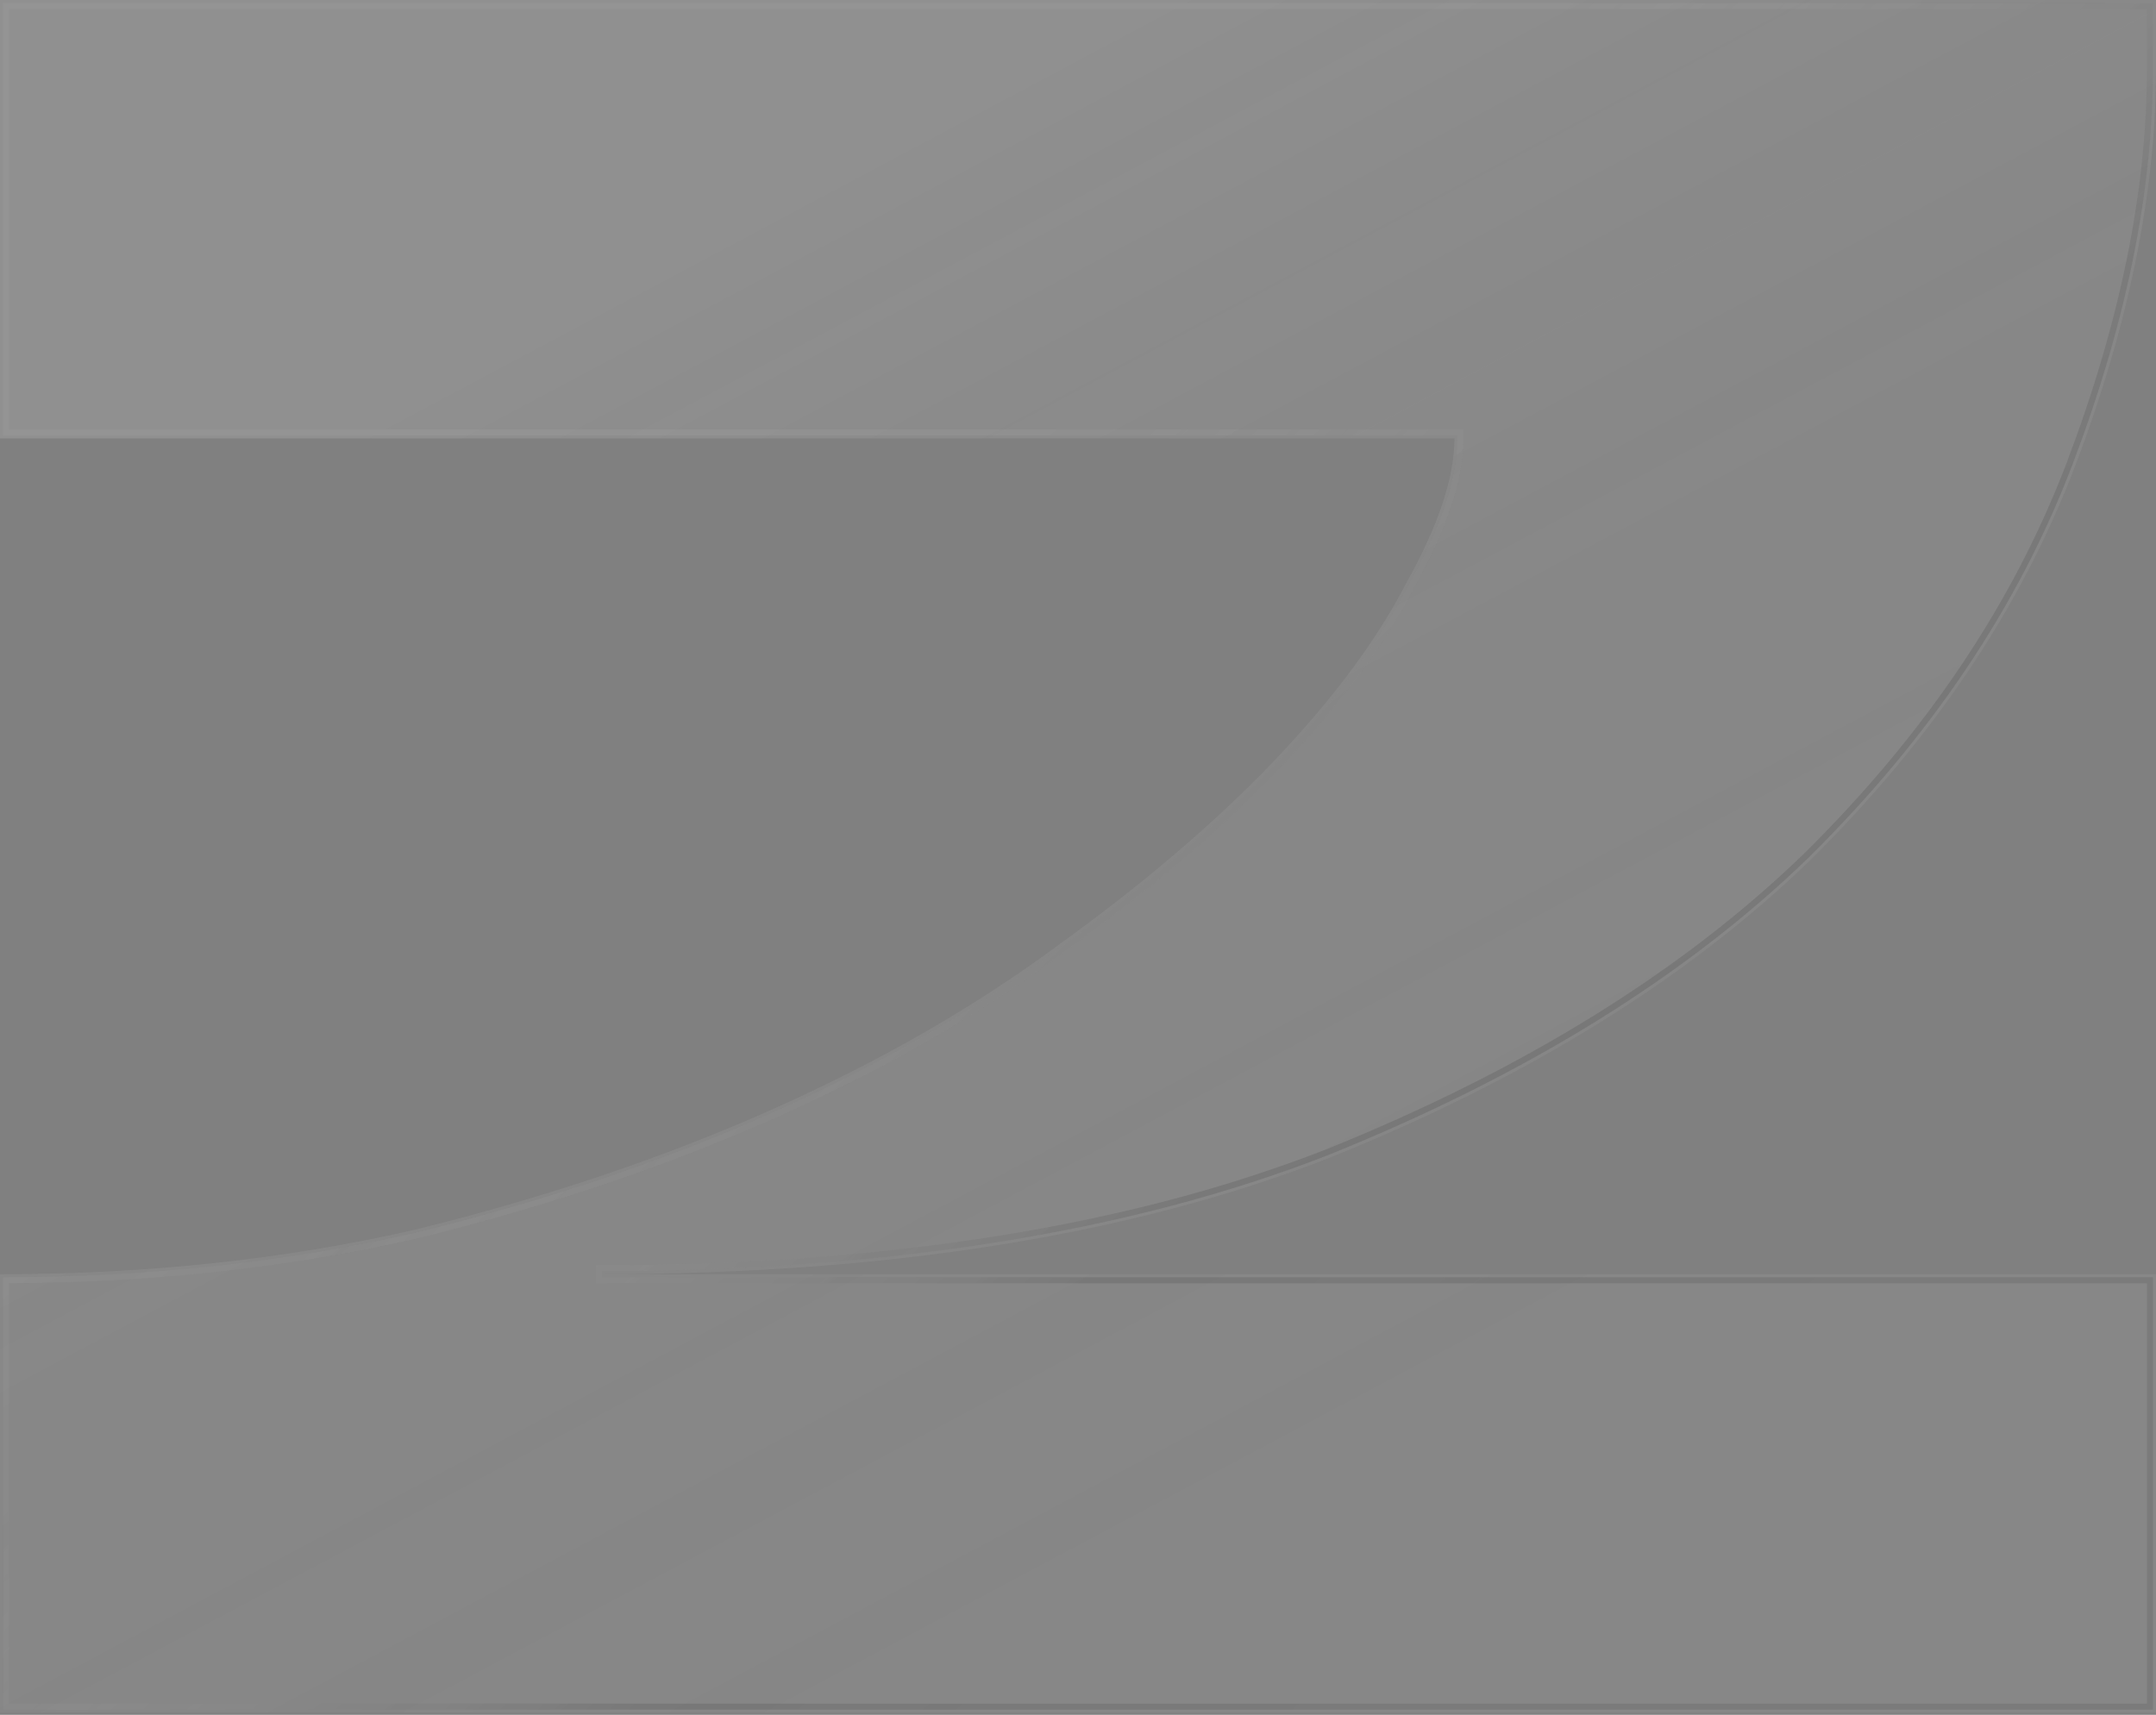 <svg width="357" height="284" viewBox="0 0 357 284" fill="none" xmlns="http://www.w3.org/2000/svg">
<rect x="0" y="0" width="357" height="284" fill="#808080" stroke="none"/>
<path d="M357 0V11.346C357 31.767 352.53 53.703 343.621 77.151C334.696 100.598 320.103 122.344 299.826 142.388C279.549 162.054 252.997 178.506 220.155 191.742C187.313 204.6 146.983 211.03 99.133 211.03H357V283.641H0V211.03C24.332 211.03 47.243 208.571 68.734 203.655C90.208 198.361 109.878 191.742 127.712 183.8C145.562 175.858 161.368 166.782 175.163 156.57C189.341 146.359 201.299 136.148 211.039 125.938C220.762 115.725 228.059 105.892 232.928 96.438C238.197 86.984 240.831 79.041 240.831 72.612H0V0H357Z" fill="url(#paint0_linear_169_40)" fill-opacity="0.12"/>
<path d="M357 0V11.346C357 31.767 352.53 53.703 343.621 77.151C334.696 100.598 320.103 122.344 299.826 142.388C279.549 162.054 252.997 178.506 220.155 191.742C187.313 204.6 146.983 211.03 99.133 211.03H357V283.641H0V211.03C24.332 211.03 47.243 208.571 68.734 203.655C90.208 198.361 109.878 191.742 127.712 183.8C145.562 175.858 161.368 166.782 175.163 156.57C189.341 146.359 201.299 136.148 211.039 125.938C220.762 115.725 228.059 105.892 232.928 96.438C238.197 86.984 240.831 79.041 240.831 72.612H0V0H357Z" fill="white" fill-opacity="0.06"/>
<path d="M357 0V11.346C357 31.767 352.53 53.703 343.621 77.151C334.696 100.598 320.103 122.344 299.826 142.388C279.549 162.054 252.997 178.506 220.155 191.742C187.313 204.6 146.983 211.03 99.133 211.03H357V283.641H0V211.03C24.332 211.03 47.243 208.571 68.734 203.655C90.208 198.361 109.878 191.742 127.712 183.8C145.562 175.858 161.368 166.782 175.163 156.57C189.341 146.359 201.299 136.148 211.039 125.938C220.762 115.725 228.059 105.892 232.928 96.438C238.197 86.984 240.831 79.041 240.831 72.612H0V0H357Z" fill="url(#paint1_radial_169_40)" fill-opacity="0.12"/>
<path d="M99.133 210.03V211.03V212.03H356V282.641H1V212.028C25.028 211.962 47.681 209.497 68.957 204.63L68.965 204.628L68.973 204.626C90.497 199.319 110.224 192.683 128.119 184.713C146.024 176.747 161.893 167.637 175.753 157.377C189.967 147.14 201.973 136.891 211.762 126.628L211.763 126.627C221.527 116.372 228.885 106.467 233.81 96.91C239.106 87.403 241.831 79.288 241.831 72.612V71.612H240.831H1V1H356V11.346C356 31.622 351.561 53.436 342.686 76.796C333.818 100.091 319.313 121.718 299.126 141.674C278.963 161.228 252.533 177.614 219.786 190.813C187.094 203.611 146.898 210.03 99.133 210.03Z" stroke="url(#paint2_linear_169_40)" stroke-opacity="0.12" strokeWidth="2"/>
<path d="M99.133 210.03V211.03V212.03H356V282.641H1V212.028C25.028 211.962 47.681 209.497 68.957 204.63L68.965 204.628L68.973 204.626C90.497 199.319 110.224 192.683 128.119 184.713C146.024 176.747 161.893 167.637 175.753 157.377C189.967 147.14 201.973 136.891 211.762 126.628L211.763 126.627C221.527 116.372 228.885 106.467 233.81 96.91C239.106 87.403 241.831 79.288 241.831 72.612V71.612H240.831H1V1H356V11.346C356 31.622 351.561 53.436 342.686 76.796C333.818 100.091 319.313 121.718 299.126 141.674C278.963 161.228 252.533 177.614 219.786 190.813C187.094 203.611 146.898 210.03 99.133 210.03Z" stroke="url(#paint3_linear_169_40)" stroke-opacity="0.12" strokeWidth="2"/>
<path d="M99.133 210.03V211.03V212.03H356V282.641H1V212.028C25.028 211.962 47.681 209.497 68.957 204.63L68.965 204.628L68.973 204.626C90.497 199.319 110.224 192.683 128.119 184.713C146.024 176.747 161.893 167.637 175.753 157.377C189.967 147.14 201.973 136.891 211.762 126.628L211.763 126.627C221.527 116.372 228.885 106.467 233.81 96.91C239.106 87.403 241.831 79.288 241.831 72.612V71.612H240.831H1V1H356V11.346C356 31.622 351.561 53.436 342.686 76.796C333.818 100.091 319.313 121.718 299.126 141.674C278.963 161.228 252.533 177.614 219.786 190.813C187.094 203.611 146.898 210.03 99.133 210.03Z" stroke="url(#paint4_linear_169_40)" stroke-opacity="0.12" strokeWidth="2"/>
<defs>
<linearGradient id="paint0_linear_169_40" x1="280.867" y1="241.307" x2="134.595" y2="-33.485" gradientUnits="userSpaceOnUse">
<stop stop-opacity="0"/>
<stop offset="0.83" stop-color="white" stop-opacity="0.6"/>
</linearGradient>
<radialGradient id="paint1_radial_169_40" cx="0" cy="0" r="1" gradientUnits="userSpaceOnUse" gradientTransform="translate(178.5 141.821) rotate(90.089) scale(176.105 221.651)">
<stop stop-color="white" stop-opacity="0.01"/>
<stop offset="1" stop-color="white" stop-opacity="0"/>
</radialGradient>
<linearGradient id="paint2_linear_169_40" x1="115.742" y1="112.187" x2="247.751" y2="272.149" gradientUnits="userSpaceOnUse">
<stop stop-color="white" stop-opacity="0.26"/>
<stop offset="1" stop-opacity="0"/>
</linearGradient>
<linearGradient id="paint3_linear_169_40" x1="115.742" y1="112.187" x2="247.751" y2="272.149" gradientUnits="userSpaceOnUse">
<stop stop-color="white" stop-opacity="0.07"/>
<stop offset="1" stop-opacity="0"/>
</linearGradient>
<linearGradient id="paint4_linear_169_40" x1="67.216" y1="185.214" x2="135.021" y2="254.78" gradientUnits="userSpaceOnUse">
<stop stop-color="white" stop-opacity="0"/>
<stop offset="1" stop-color="#232323"/>
</linearGradient>
</defs>
</svg>
